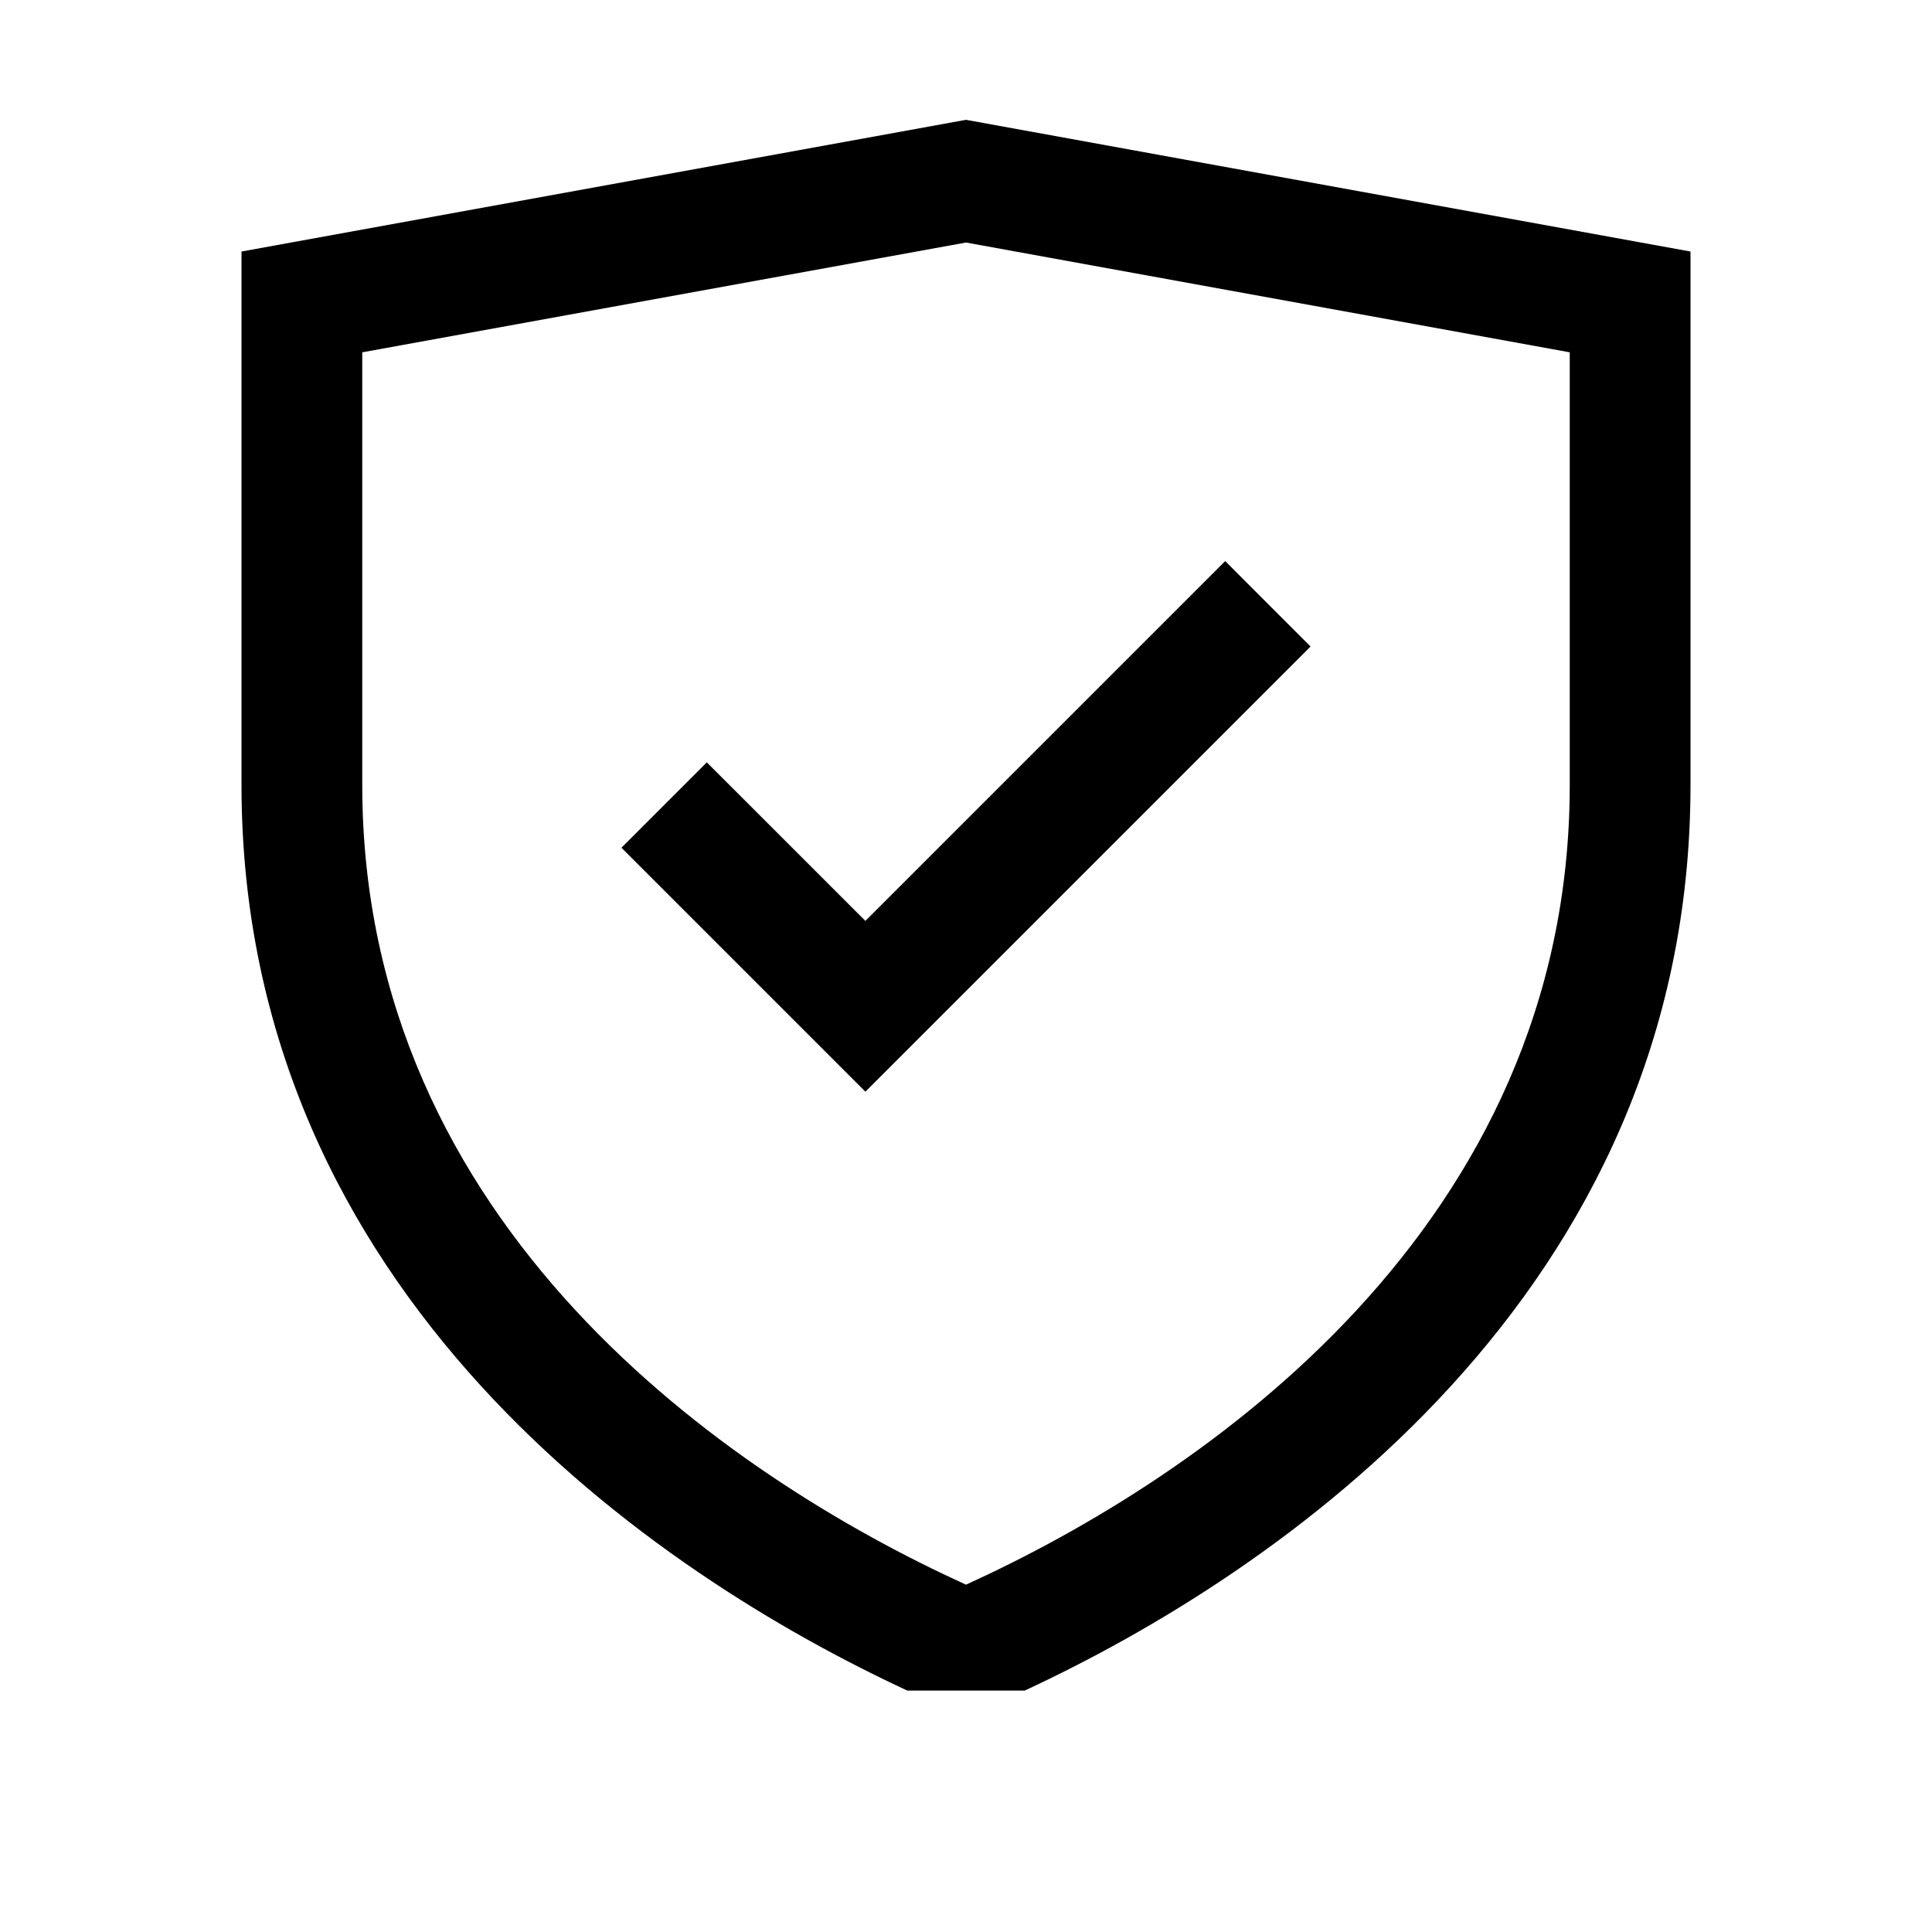 <svg width="64" height="64" viewBox="0 0 64 64" fill="none" xmlns="http://www.w3.org/2000/svg">
<path fill-rule="evenodd" clip-rule="evenodd" d="M56 8.332L32 3.969L8 8.332V26.002C8 42.914 21.792 52.169 30.055 56.002H33.945C42.208 52.169 56 42.914 56 26.002V8.332ZM12 26.002V11.671L32 8.034L52 11.671V26.002C52 40.627 39.865 48.915 32 52.494C24.135 48.915 12 40.627 12 26.002Z" fill="black"/>
<path fill-rule="evenodd" clip-rule="evenodd" d="M43.414 21.416L28.667 36.163L20.586 28.082L23.414 25.254L28.667 30.506L40.586 18.587L43.414 21.416Z" fill="black"/>
</svg>
